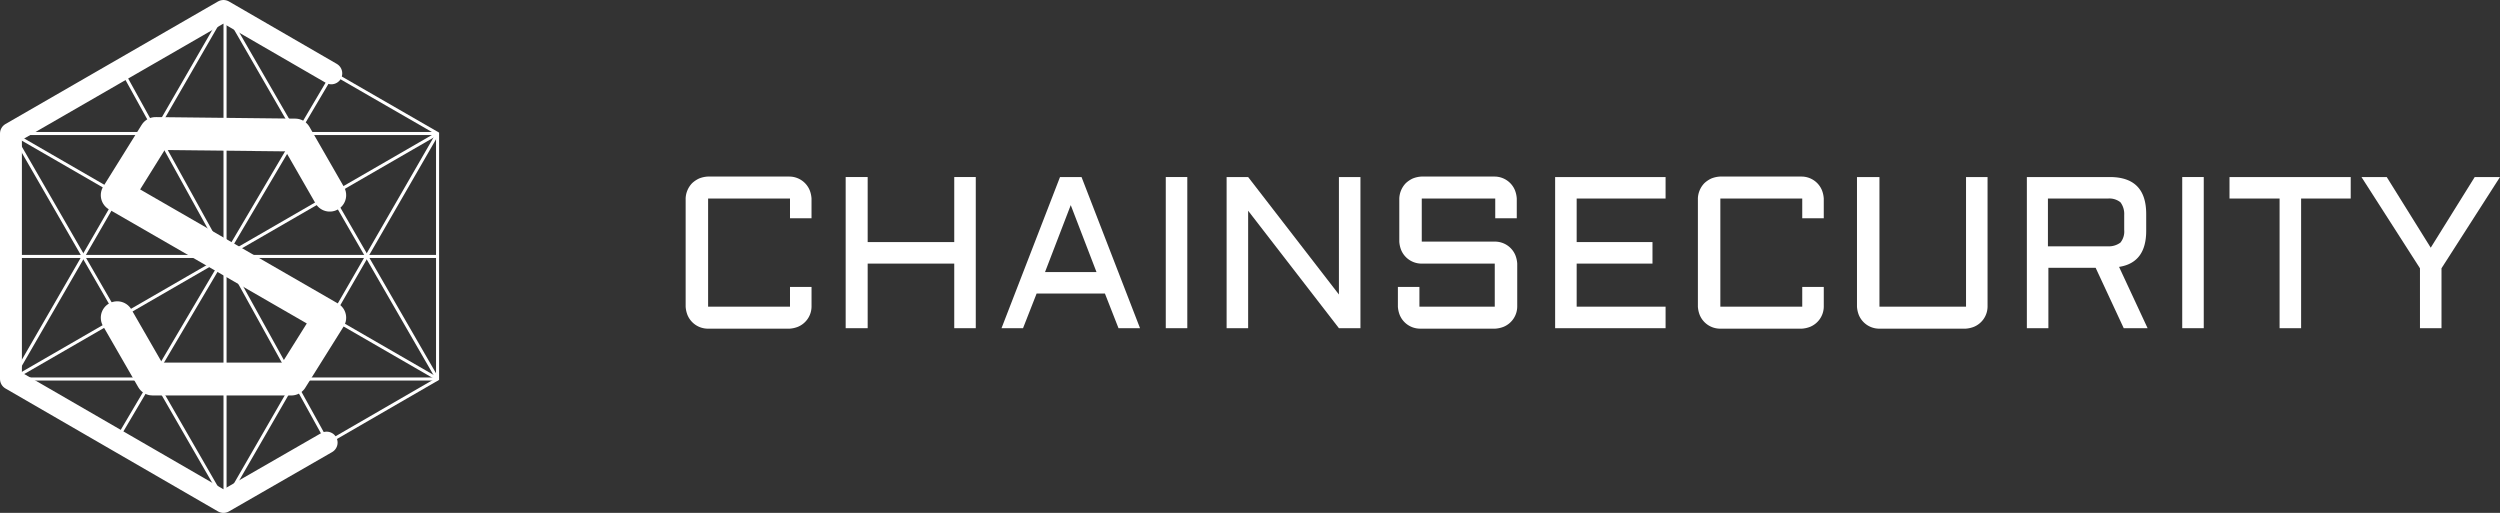 <svg xmlns="http://www.w3.org/2000/svg" width="228.342" height="46.846" viewBox="0 0 228.342 46.846">
  <rect x="0" y="0" width="228.342" height="46.846" fill="#333333" stroke="none"/>
  <g id="Group_687" data-name="Group 687" transform="translate(-238.518 -77.025)">
    <g id="Group_481" data-name="Group 481" transform="translate(301.141 93.152)">
      <path id="Path_241" data-name="Path 241" d="M128.2,66.609a2.122,2.122,0,0,1,.6-1.411,2.4,2.4,0,0,1,.641-.427,2.5,2.5,0,0,1,.769-.171h7.48a2.018,2.018,0,0,1,1.838,1.24,2.5,2.5,0,0,1,.171.769v1.8h-1.966v-1.8h-7.48v9.874h7.48v-1.8H139.7v1.8a2.018,2.018,0,0,1-1.24,1.838,2.5,2.5,0,0,1-.769.171h-7.48a2.018,2.018,0,0,1-1.838-1.24,2.5,2.5,0,0,1-.171-.769V66.609" transform="translate(-128.2 -64.6)" fill="#ffffff"/>
      <path id="Path_242" data-name="Path 242" d="M174.283,64.7V78.506h-1.966v-5.9h-7.908v5.9H162.4V64.7h2.009v5.941h7.908V64.7h1.966" transform="translate(-147.782 -64.657)" fill="#ffffff"/>
      <path id="Path_243" data-name="Path 243" d="M203.009,64.7l5.343,13.806h-1.966l-1.24-3.163h-6.241l-1.24,3.163H195.7L201.043,64.7h1.966m-3.334,8.677h4.7l-2.351-6.112Z" transform="translate(-166.848 -64.657)" fill="#ffffff"/>
      <rect id="Rectangle_110" data-name="Rectangle 110" width="1.966" height="13.806" transform="translate(43.855 0.043)" fill="#ffffff"/>
      <path id="Path_244" data-name="Path 244" d="M245.766,78.506H243.8V64.7h1.966l8.292,10.729V64.7h1.966V78.506h-1.966l-8.292-10.729V78.506" transform="translate(-194.388 -64.657)" fill="#ffffff"/>
      <path id="Path_245" data-name="Path 245" d="M282.537,72.55a2.018,2.018,0,0,1-1.838-1.24,2.5,2.5,0,0,1-.171-.769V66.609a2.122,2.122,0,0,1,.6-1.411,2.4,2.4,0,0,1,.641-.427,2.5,2.5,0,0,1,.769-.171h6.711a2.018,2.018,0,0,1,1.838,1.24,2.5,2.5,0,0,1,.171.769v1.8h-1.966v-1.8H282.58v3.932h6.711a2.018,2.018,0,0,1,1.838,1.24,2.5,2.5,0,0,1,.171.769v3.932a2.018,2.018,0,0,1-1.24,1.838,2.5,2.5,0,0,1-.769.171h-6.882a2.018,2.018,0,0,1-1.838-1.24,2.5,2.5,0,0,1-.171-.769v-1.8h1.966v1.8h6.882V72.55h-6.711" transform="translate(-215.344 -64.6)" fill="#ffffff"/>
      <path id="Path_246" data-name="Path 246" d="M314,64.7h10.088v1.966h-8.121v3.975h6.925v1.966h-6.925V76.54h8.121v1.966H314V64.7" transform="translate(-234.582 -64.657)" fill="#ffffff"/>
      <path id="Path_247" data-name="Path 247" d="M344.5,66.609a2.122,2.122,0,0,1,.6-1.411,2.4,2.4,0,0,1,.641-.427,2.5,2.5,0,0,1,.769-.171h7.48a2.018,2.018,0,0,1,1.838,1.24,2.5,2.5,0,0,1,.171.769v1.8h-1.966v-1.8h-7.48v9.874h7.48v-1.8H356v1.8a2.018,2.018,0,0,1-1.24,1.838,2.5,2.5,0,0,1-.769.171h-7.48a2.018,2.018,0,0,1-1.838-1.24,2.5,2.5,0,0,1-.171-.769V66.609" transform="translate(-252.045 -64.6)" fill="#ffffff"/>
      <path id="Path_248" data-name="Path 248" d="M378.586,64.7h1.966V76.54h7.908V64.7h1.966V76.54a2.018,2.018,0,0,1-1.24,1.838,2.5,2.5,0,0,1-.769.171h-7.908a2.018,2.018,0,0,1-1.838-1.24,2.5,2.5,0,0,1-.171-.769V64.7" transform="translate(-271.512 -64.657)" fill="#ffffff"/>
      <path id="Path_249" data-name="Path 249" d="M425.7,69.616c0,1.923-.812,3.035-2.479,3.291l2.607,5.6h-2.18l-2.565-5.514h-4.317v5.514H414.8V64.7h7.566c2.223,0,3.334,1.111,3.334,3.377v1.539m-8.976,1.411h5.471a1.769,1.769,0,0,0,1.154-.342,1.614,1.614,0,0,0,.342-1.154V68.162a1.769,1.769,0,0,0-.342-1.154,1.614,1.614,0,0,0-1.154-.342h-5.471Z" transform="translate(-292.296 -64.657)" fill="#ffffff"/>
      <rect id="Rectangle_111" data-name="Rectangle 111" width="1.966" height="13.806" transform="translate(136.695 0.043)" fill="#ffffff"/>
      <path id="Path_250" data-name="Path 250" d="M458.1,64.7h11.071v1.966H464.64v11.84h-1.966V66.666H458.1V64.7" transform="translate(-317.087 -64.657)" fill="#ffffff"/>
      <path id="Path_251" data-name="Path 251" d="M488.608,64.7l4.018,6.454,4.018-6.454h2.308l-5.343,8.335v5.471h-1.966V73.035L486.3,64.7h2.308" transform="translate(-333.234 -64.657)" fill="#ffffff"/>
    </g>
    <g id="logo" transform="translate(239.518 78.025)">
      <line id="Line_108" data-name="Line 108" x1="19.412" y1="33.617" transform="translate(19.554 0)" fill="none" stroke="#ffffff" stroke-miterlimit="10" stroke-width="0.28"/>
      <line id="Line_109" data-name="Line 109" x2="38.824" y2="22.423" transform="translate(0.142 11.194)" fill="none" stroke="#ffffff" stroke-miterlimit="10" stroke-width="0.28"/>
      <line id="Line_110" data-name="Line 110" x1="38.824" y2="22.423" transform="translate(0.142 11.194)" fill="none" stroke="#ffffff" stroke-miterlimit="10" stroke-width="0.28"/>
      <line id="Line_111" data-name="Line 111" y1="44.846" transform="translate(19.554 0)" fill="none" stroke="#ffffff" stroke-miterlimit="10" stroke-width="0.28"/>
      <line id="Line_112" data-name="Line 112" x1="38.824" transform="translate(0.142 33.617)" fill="none" stroke="#ffffff" stroke-miterlimit="10" stroke-width="0.28"/>
      <line id="Line_113" data-name="Line 113" x1="19.412" y2="33.617" transform="translate(0.142 0)" fill="none" stroke="#ffffff" stroke-miterlimit="10" stroke-width="0.28"/>
      <line id="Line_114" data-name="Line 114" x1="38.824" transform="translate(0.142 11.194)" fill="none" stroke="#ffffff" stroke-miterlimit="10" stroke-width="0.28"/>
      <line id="Line_115" data-name="Line 115" y1="33.652" x2="19.412" transform="translate(19.554 11.194)" fill="none" stroke="#ffffff" stroke-miterlimit="10" stroke-width="0.28"/>
      <line id="Line_116" data-name="Line 116" x2="19.412" y2="33.652" transform="translate(0.142 11.194)" fill="none" stroke="#ffffff" stroke-miterlimit="10" stroke-width="0.28"/>
      <path id="Path_238" data-name="Path 238" d="M44.124,37.217V14.794L24.712,3.6,5.3,14.794V37.217L24.712,48.446Z" transform="translate(-5.158 -3.6)" fill="none" stroke="#ffffff" stroke-miterlimit="10" stroke-width="0.28"/>
      <line id="Line_117" data-name="Line 117" x2="38.824" transform="translate(0.142 22.423)" fill="none" stroke="#ffffff" stroke-miterlimit="10" stroke-width="0.28"/>
      <line id="Line_118" data-name="Line 118" y1="33.44" x2="19.731" transform="translate(9.671 5.703)" fill="none" stroke="#ffffff" stroke-miterlimit="10" stroke-width="0.28"/>
      <line id="Line_119" data-name="Line 119" x1="18.81" y1="34.006" transform="translate(10.131 5.42)" fill="none" stroke="#ffffff" stroke-miterlimit="10" stroke-width="0.28"/>
      <path id="Path_239" data-name="Path 239" d="M51.712,40.832l-3.153-5.491L35.807,35.2,32.3,40.832,51.712,52.026l-3.507,5.6H35.524l-3.224-5.6" transform="translate(-22.594 -24.006)" fill="none" stroke="#ffffff" stroke-linecap="round" stroke-linejoin="round" stroke-miterlimit="10" stroke-width="3"/>
      <path id="Path_240" data-name="Path 240" d="M34.16,9.3,24.312,3.6,4.9,14.794V37.217L24.312,48.446l9.423-5.42" transform="translate(-4.9 -3.6)" fill="none" stroke="#ffffff" stroke-linecap="round" stroke-linejoin="round" stroke-miterlimit="10" stroke-width="2"/>
    </g>
  </g>
</svg>